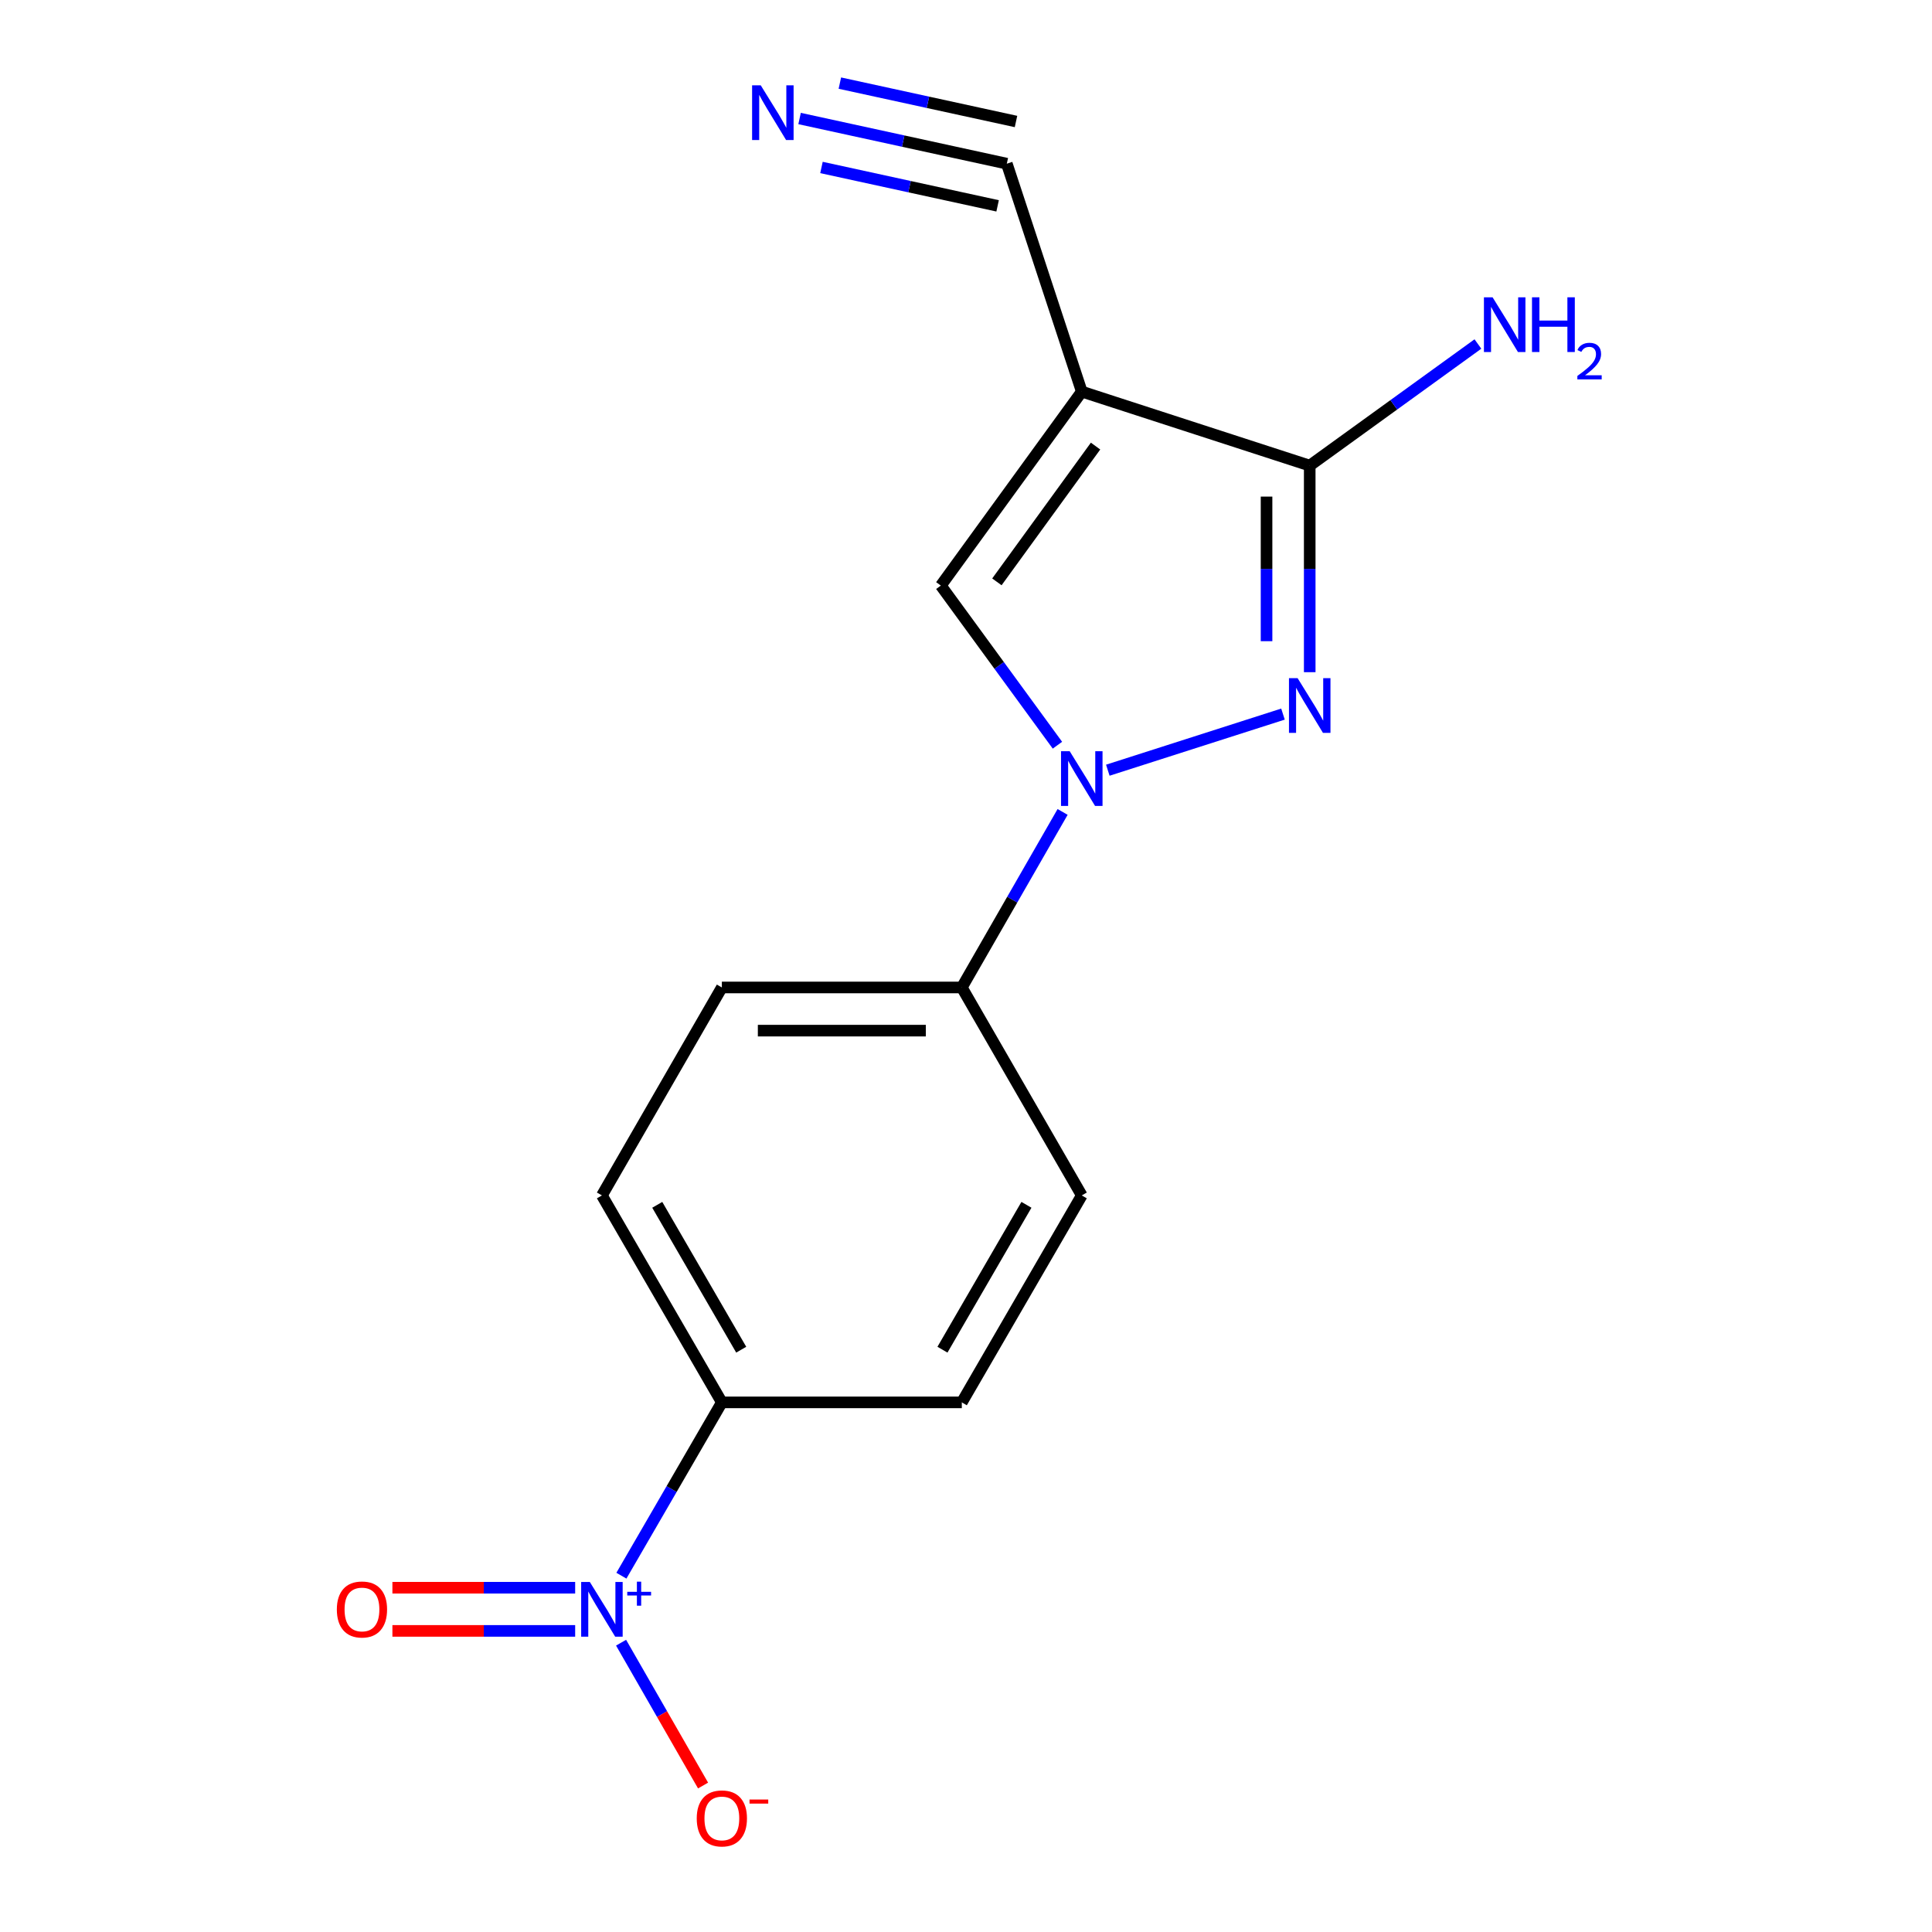 <?xml version='1.0' encoding='iso-8859-1'?>
<svg version='1.1' baseProfile='full'
              xmlns='http://www.w3.org/2000/svg'
                      xmlns:rdkit='http://www.rdkit.org/xml'
                      xmlns:xlink='http://www.w3.org/1999/xlink'
                  xml:space='preserve'
width='1000px' height='1000px' viewBox='0 0 1000 1000'>
<!-- END OF HEADER -->
<rect style='opacity:1.0;fill:#FFFFFF;stroke:none' width='1000' height='1000' x='0' y='0'> </rect>
<path class='bond-0' d='M 664.072,369.617 L 573.401,398.658' style='fill:none;fill-rule:evenodd;stroke:#0000FF;stroke-width:6px;stroke-linecap:butt;stroke-linejoin:miter;stroke-opacity:1' />
<path class='bond-2' d='M 677.909,347.921 L 677.909,294.459' style='fill:none;fill-rule:evenodd;stroke:#0000FF;stroke-width:6px;stroke-linecap:butt;stroke-linejoin:miter;stroke-opacity:1' />
<path class='bond-2' d='M 677.909,294.459 L 677.909,240.997' style='fill:none;fill-rule:evenodd;stroke:#000000;stroke-width:6px;stroke-linecap:butt;stroke-linejoin:miter;stroke-opacity:1' />
<path class='bond-2' d='M 655.564,331.882 L 655.564,294.459' style='fill:none;fill-rule:evenodd;stroke:#0000FF;stroke-width:6px;stroke-linecap:butt;stroke-linejoin:miter;stroke-opacity:1' />
<path class='bond-2' d='M 655.564,294.459 L 655.564,257.036' style='fill:none;fill-rule:evenodd;stroke:#000000;stroke-width:6px;stroke-linecap:butt;stroke-linejoin:miter;stroke-opacity:1' />
<path class='bond-4' d='M 547.326,385.721 L 517.148,344.406' style='fill:none;fill-rule:evenodd;stroke:#0000FF;stroke-width:6px;stroke-linecap:butt;stroke-linejoin:miter;stroke-opacity:1' />
<path class='bond-4' d='M 517.148,344.406 L 486.971,303.091' style='fill:none;fill-rule:evenodd;stroke:#000000;stroke-width:6px;stroke-linecap:butt;stroke-linejoin:miter;stroke-opacity:1' />
<path class='bond-7' d='M 550.006,420.251 L 523.92,465.681' style='fill:none;fill-rule:evenodd;stroke:#0000FF;stroke-width:6px;stroke-linecap:butt;stroke-linejoin:miter;stroke-opacity:1' />
<path class='bond-7' d='M 523.92,465.681 L 497.833,511.111' style='fill:none;fill-rule:evenodd;stroke:#000000;stroke-width:6px;stroke-linecap:butt;stroke-linejoin:miter;stroke-opacity:1' />
<path class='bond-1' d='M 559.927,202.7 L 677.909,240.997' style='fill:none;fill-rule:evenodd;stroke:#000000;stroke-width:6px;stroke-linecap:butt;stroke-linejoin:miter;stroke-opacity:1' />
<path class='bond-5' d='M 559.927,202.7 L 521.122,84.719' style='fill:none;fill-rule:evenodd;stroke:#000000;stroke-width:6px;stroke-linecap:butt;stroke-linejoin:miter;stroke-opacity:1' />
<path class='bond-16' d='M 559.927,202.7 L 486.971,303.091' style='fill:none;fill-rule:evenodd;stroke:#000000;stroke-width:6px;stroke-linecap:butt;stroke-linejoin:miter;stroke-opacity:1' />
<path class='bond-16' d='M 567.06,230.895 L 515.99,301.169' style='fill:none;fill-rule:evenodd;stroke:#000000;stroke-width:6px;stroke-linecap:butt;stroke-linejoin:miter;stroke-opacity:1' />
<path class='bond-11' d='M 677.909,240.997 L 721.439,209.527' style='fill:none;fill-rule:evenodd;stroke:#000000;stroke-width:6px;stroke-linecap:butt;stroke-linejoin:miter;stroke-opacity:1' />
<path class='bond-11' d='M 721.439,209.527 L 764.968,178.056' style='fill:none;fill-rule:evenodd;stroke:#0000FF;stroke-width:6px;stroke-linecap:butt;stroke-linejoin:miter;stroke-opacity:1' />
<path class='bond-3' d='M 321.638,815.574 L 347.635,770.723' style='fill:none;fill-rule:evenodd;stroke:#0000FF;stroke-width:6px;stroke-linecap:butt;stroke-linejoin:miter;stroke-opacity:1' />
<path class='bond-3' d='M 347.635,770.723 L 373.632,725.871' style='fill:none;fill-rule:evenodd;stroke:#000000;stroke-width:6px;stroke-linecap:butt;stroke-linejoin:miter;stroke-opacity:1' />
<path class='bond-9' d='M 321.468,850.255 L 342.688,887.222' style='fill:none;fill-rule:evenodd;stroke:#0000FF;stroke-width:6px;stroke-linecap:butt;stroke-linejoin:miter;stroke-opacity:1' />
<path class='bond-9' d='M 342.688,887.222 L 363.908,924.188' style='fill:none;fill-rule:evenodd;stroke:#FF0000;stroke-width:6px;stroke-linecap:butt;stroke-linejoin:miter;stroke-opacity:1' />
<path class='bond-10' d='M 297.705,821.805 L 250.407,821.805' style='fill:none;fill-rule:evenodd;stroke:#0000FF;stroke-width:6px;stroke-linecap:butt;stroke-linejoin:miter;stroke-opacity:1' />
<path class='bond-10' d='M 250.407,821.805 L 203.109,821.805' style='fill:none;fill-rule:evenodd;stroke:#FF0000;stroke-width:6px;stroke-linecap:butt;stroke-linejoin:miter;stroke-opacity:1' />
<path class='bond-10' d='M 297.705,844.15 L 250.407,844.15' style='fill:none;fill-rule:evenodd;stroke:#0000FF;stroke-width:6px;stroke-linecap:butt;stroke-linejoin:miter;stroke-opacity:1' />
<path class='bond-10' d='M 250.407,844.15 L 203.109,844.15' style='fill:none;fill-rule:evenodd;stroke:#FF0000;stroke-width:6px;stroke-linecap:butt;stroke-linejoin:miter;stroke-opacity:1' />
<path class='bond-6' d='M 521.122,84.719 L 467.492,73.031' style='fill:none;fill-rule:evenodd;stroke:#000000;stroke-width:6px;stroke-linecap:butt;stroke-linejoin:miter;stroke-opacity:1' />
<path class='bond-6' d='M 467.492,73.031 L 413.863,61.343' style='fill:none;fill-rule:evenodd;stroke:#0000FF;stroke-width:6px;stroke-linecap:butt;stroke-linejoin:miter;stroke-opacity:1' />
<path class='bond-6' d='M 525.88,62.886 L 480.295,52.952' style='fill:none;fill-rule:evenodd;stroke:#000000;stroke-width:6px;stroke-linecap:butt;stroke-linejoin:miter;stroke-opacity:1' />
<path class='bond-6' d='M 480.295,52.952 L 434.71,43.017' style='fill:none;fill-rule:evenodd;stroke:#0000FF;stroke-width:6px;stroke-linecap:butt;stroke-linejoin:miter;stroke-opacity:1' />
<path class='bond-6' d='M 516.363,106.551 L 470.778,96.617' style='fill:none;fill-rule:evenodd;stroke:#000000;stroke-width:6px;stroke-linecap:butt;stroke-linejoin:miter;stroke-opacity:1' />
<path class='bond-6' d='M 470.778,96.617 L 425.193,86.682' style='fill:none;fill-rule:evenodd;stroke:#0000FF;stroke-width:6px;stroke-linecap:butt;stroke-linejoin:miter;stroke-opacity:1' />
<path class='bond-14' d='M 497.833,511.111 L 559.927,618.752' style='fill:none;fill-rule:evenodd;stroke:#000000;stroke-width:6px;stroke-linecap:butt;stroke-linejoin:miter;stroke-opacity:1' />
<path class='bond-15' d='M 497.833,511.111 L 373.632,511.111' style='fill:none;fill-rule:evenodd;stroke:#000000;stroke-width:6px;stroke-linecap:butt;stroke-linejoin:miter;stroke-opacity:1' />
<path class='bond-15' d='M 479.203,533.456 L 392.262,533.456' style='fill:none;fill-rule:evenodd;stroke:#000000;stroke-width:6px;stroke-linecap:butt;stroke-linejoin:miter;stroke-opacity:1' />
<path class='bond-8' d='M 373.632,725.871 L 311.551,618.752' style='fill:none;fill-rule:evenodd;stroke:#000000;stroke-width:6px;stroke-linecap:butt;stroke-linejoin:miter;stroke-opacity:1' />
<path class='bond-8' d='M 383.653,698.599 L 340.196,623.615' style='fill:none;fill-rule:evenodd;stroke:#000000;stroke-width:6px;stroke-linecap:butt;stroke-linejoin:miter;stroke-opacity:1' />
<path class='bond-17' d='M 373.632,725.871 L 497.833,725.871' style='fill:none;fill-rule:evenodd;stroke:#000000;stroke-width:6px;stroke-linecap:butt;stroke-linejoin:miter;stroke-opacity:1' />
<path class='bond-12' d='M 311.551,618.752 L 373.632,511.111' style='fill:none;fill-rule:evenodd;stroke:#000000;stroke-width:6px;stroke-linecap:butt;stroke-linejoin:miter;stroke-opacity:1' />
<path class='bond-13' d='M 497.833,725.871 L 559.927,618.752' style='fill:none;fill-rule:evenodd;stroke:#000000;stroke-width:6px;stroke-linecap:butt;stroke-linejoin:miter;stroke-opacity:1' />
<path class='bond-13' d='M 487.815,698.597 L 531.281,623.613' style='fill:none;fill-rule:evenodd;stroke:#000000;stroke-width:6px;stroke-linecap:butt;stroke-linejoin:miter;stroke-opacity:1' />
<path  class='atom-0' d='M 671.649 351.026
L 680.929 366.026
Q 681.849 367.506, 683.329 370.186
Q 684.809 372.866, 684.889 373.026
L 684.889 351.026
L 688.649 351.026
L 688.649 379.346
L 684.769 379.346
L 674.809 362.946
Q 673.649 361.026, 672.409 358.826
Q 671.209 356.626, 670.849 355.946
L 670.849 379.346
L 667.169 379.346
L 667.169 351.026
L 671.649 351.026
' fill='#0000FF'/>
<path  class='atom-1' d='M 553.667 388.814
L 562.947 403.814
Q 563.867 405.294, 565.347 407.974
Q 566.827 410.654, 566.907 410.814
L 566.907 388.814
L 570.667 388.814
L 570.667 417.134
L 566.787 417.134
L 556.827 400.734
Q 555.667 398.814, 554.427 396.614
Q 553.227 394.414, 552.867 393.734
L 552.867 417.134
L 549.187 417.134
L 549.187 388.814
L 553.667 388.814
' fill='#0000FF'/>
<path  class='atom-4' d='M 305.291 818.818
L 314.571 833.818
Q 315.491 835.298, 316.971 837.978
Q 318.451 840.658, 318.531 840.818
L 318.531 818.818
L 322.291 818.818
L 322.291 847.138
L 318.411 847.138
L 308.451 830.738
Q 307.291 828.818, 306.051 826.618
Q 304.851 824.418, 304.491 823.738
L 304.491 847.138
L 300.811 847.138
L 300.811 818.818
L 305.291 818.818
' fill='#0000FF'/>
<path  class='atom-4' d='M 324.667 823.923
L 329.656 823.923
L 329.656 818.669
L 331.874 818.669
L 331.874 823.923
L 336.995 823.923
L 336.995 825.823
L 331.874 825.823
L 331.874 831.103
L 329.656 831.103
L 329.656 825.823
L 324.667 825.823
L 324.667 823.923
' fill='#0000FF'/>
<path  class='atom-7' d='M 393.764 44.167
L 403.044 59.167
Q 403.964 60.647, 405.444 63.327
Q 406.924 66.007, 407.004 66.167
L 407.004 44.167
L 410.764 44.167
L 410.764 72.487
L 406.884 72.487
L 396.924 56.087
Q 395.764 54.167, 394.524 51.967
Q 393.324 49.767, 392.964 49.087
L 392.964 72.487
L 389.284 72.487
L 389.284 44.167
L 393.764 44.167
' fill='#0000FF'/>
<path  class='atom-10' d='M 360.632 941.208
Q 360.632 934.408, 363.992 930.608
Q 367.352 926.808, 373.632 926.808
Q 379.912 926.808, 383.272 930.608
Q 386.632 934.408, 386.632 941.208
Q 386.632 948.088, 383.232 952.008
Q 379.832 955.888, 373.632 955.888
Q 367.392 955.888, 363.992 952.008
Q 360.632 948.128, 360.632 941.208
M 373.632 952.688
Q 377.952 952.688, 380.272 949.808
Q 382.632 946.888, 382.632 941.208
Q 382.632 935.648, 380.272 932.848
Q 377.952 930.008, 373.632 930.008
Q 369.312 930.008, 366.952 932.808
Q 364.632 935.608, 364.632 941.208
Q 364.632 946.928, 366.952 949.808
Q 369.312 952.688, 373.632 952.688
' fill='#FF0000'/>
<path  class='atom-10' d='M 387.952 931.43
L 397.641 931.43
L 397.641 933.542
L 387.952 933.542
L 387.952 931.43
' fill='#FF0000'/>
<path  class='atom-11' d='M 174.35 833.058
Q 174.35 826.258, 177.71 822.458
Q 181.07 818.658, 187.35 818.658
Q 193.63 818.658, 196.99 822.458
Q 200.35 826.258, 200.35 833.058
Q 200.35 839.938, 196.95 843.858
Q 193.55 847.738, 187.35 847.738
Q 181.11 847.738, 177.71 843.858
Q 174.35 839.978, 174.35 833.058
M 187.35 844.538
Q 191.67 844.538, 193.99 841.658
Q 196.35 838.738, 196.35 833.058
Q 196.35 827.498, 193.99 824.698
Q 191.67 821.858, 187.35 821.858
Q 183.03 821.858, 180.67 824.658
Q 178.35 827.458, 178.35 833.058
Q 178.35 838.778, 180.67 841.658
Q 183.03 844.538, 187.35 844.538
' fill='#FF0000'/>
<path  class='atom-12' d='M 772.561 153.881
L 781.841 168.881
Q 782.761 170.361, 784.241 173.041
Q 785.721 175.721, 785.801 175.881
L 785.801 153.881
L 789.561 153.881
L 789.561 182.201
L 785.681 182.201
L 775.721 165.801
Q 774.561 163.881, 773.321 161.681
Q 772.121 159.481, 771.761 158.801
L 771.761 182.201
L 768.081 182.201
L 768.081 153.881
L 772.561 153.881
' fill='#0000FF'/>
<path  class='atom-12' d='M 792.961 153.881
L 796.801 153.881
L 796.801 165.921
L 811.281 165.921
L 811.281 153.881
L 815.121 153.881
L 815.121 182.201
L 811.281 182.201
L 811.281 169.121
L 796.801 169.121
L 796.801 182.201
L 792.961 182.201
L 792.961 153.881
' fill='#0000FF'/>
<path  class='atom-12' d='M 816.494 181.207
Q 817.181 179.438, 818.817 178.462
Q 820.454 177.458, 822.725 177.458
Q 825.549 177.458, 827.133 178.99
Q 828.717 180.521, 828.717 183.24
Q 828.717 186.012, 826.658 188.599
Q 824.625 191.186, 820.401 194.249
L 829.034 194.249
L 829.034 196.361
L 816.441 196.361
L 816.441 194.592
Q 819.926 192.11, 821.985 190.262
Q 824.071 188.414, 825.074 186.751
Q 826.077 185.088, 826.077 183.372
Q 826.077 181.577, 825.18 180.574
Q 824.282 179.57, 822.725 179.57
Q 821.22 179.57, 820.217 180.178
Q 819.213 180.785, 818.501 182.131
L 816.494 181.207
' fill='#0000FF'/>
</svg>
